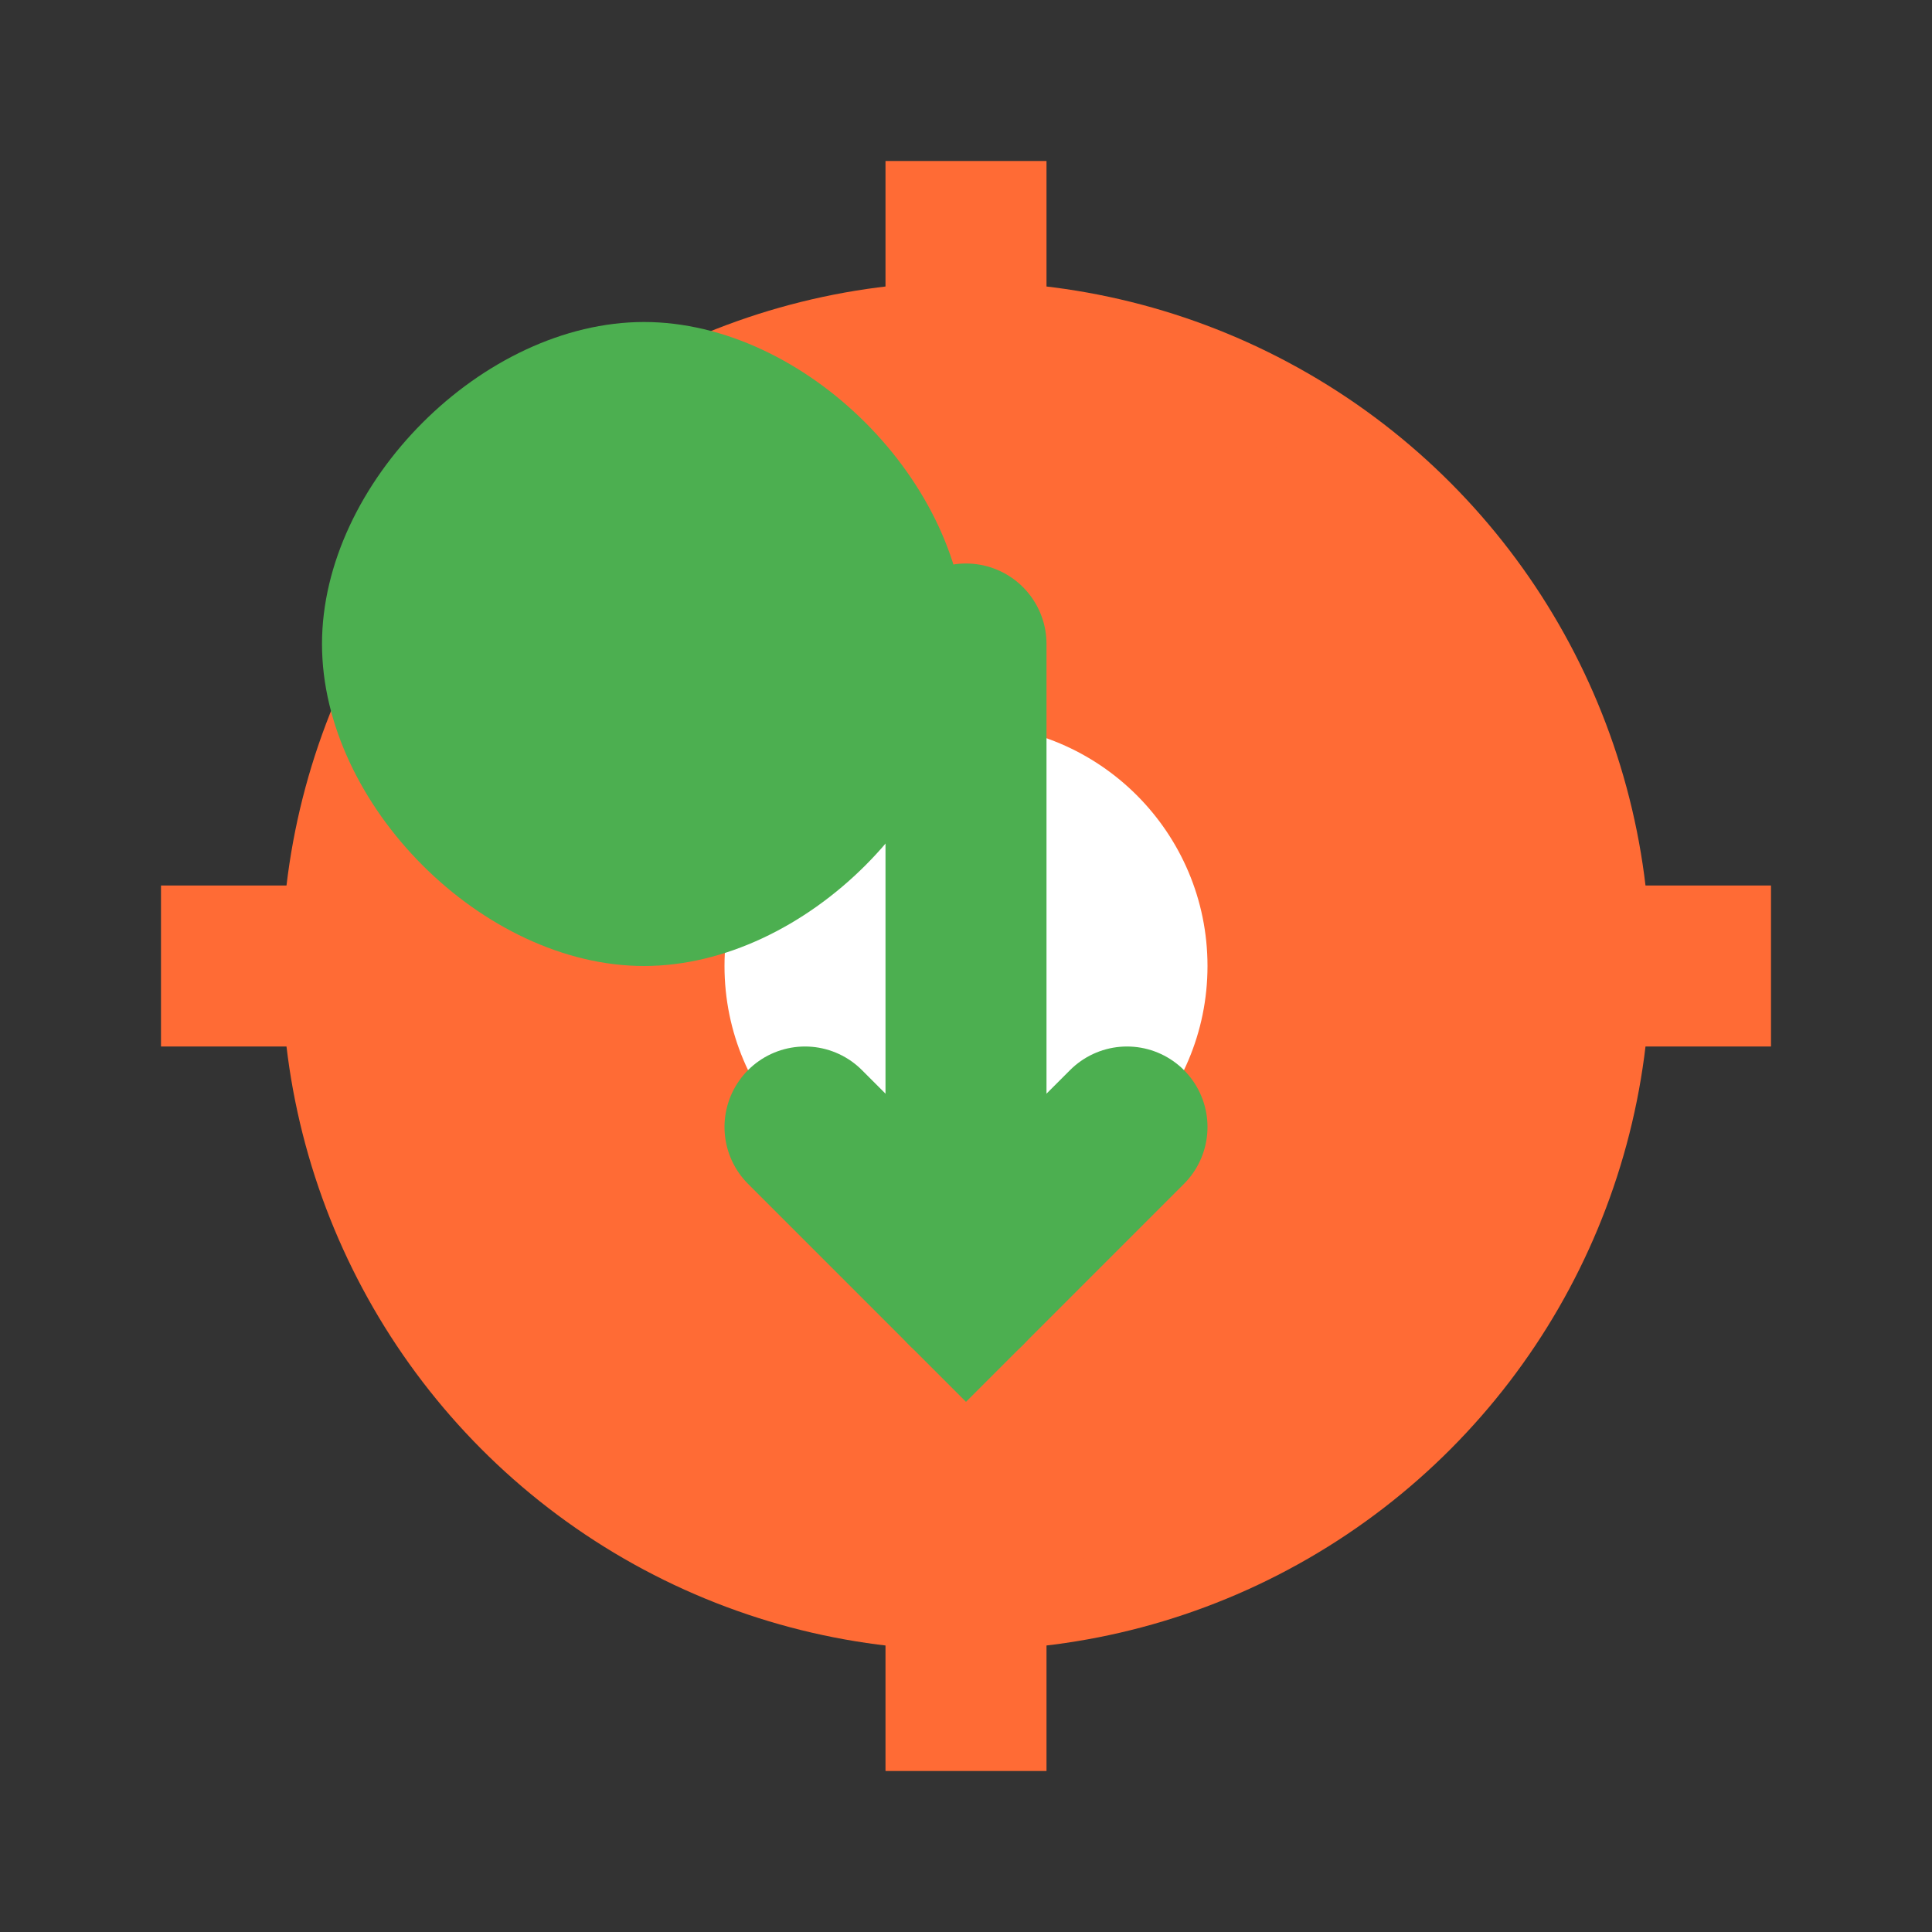 <svg viewBox="0 0 24 24" fill="none" xmlns="http://www.w3.org/2000/svg">
    <rect x="0" y="0" width="24" height="24" fill="#333333" stroke="none"/>
    <!-- Gear/Mechanical Symbol -->
    <circle cx="12" cy="12" r="8" fill="#FF6B35" stroke="#FF6B35" stroke-width="1"/>
    <circle cx="12" cy="12" r="3" fill="white"/>
    <!-- Gear Teeth -->
    <rect x="11" y="2" width="2" height="3" fill="#FF6B35"/>
    <rect x="11" y="19" width="2" height="3" fill="#FF6B35"/>
    <rect x="2" y="11" width="3" height="2" fill="#FF6B35"/>
    <rect x="19" y="11" width="3" height="2" fill="#FF6B35"/>
    <!-- Plant Sprout (Sustainability) -->
    <path d="M12 8C12 6 10 4 8 4C6 4 4 6 4 8C4 10 6 12 8 12C10 12 12 10 12 8Z" fill="#4CAF50"/>
    <path d="M12 8L12 16" stroke="#4CAF50" stroke-width="2" stroke-linecap="round"/>
    <path d="M10 14L12 16L14 14" stroke="#4CAF50" stroke-width="2" stroke-linecap="round"/>
</svg>

